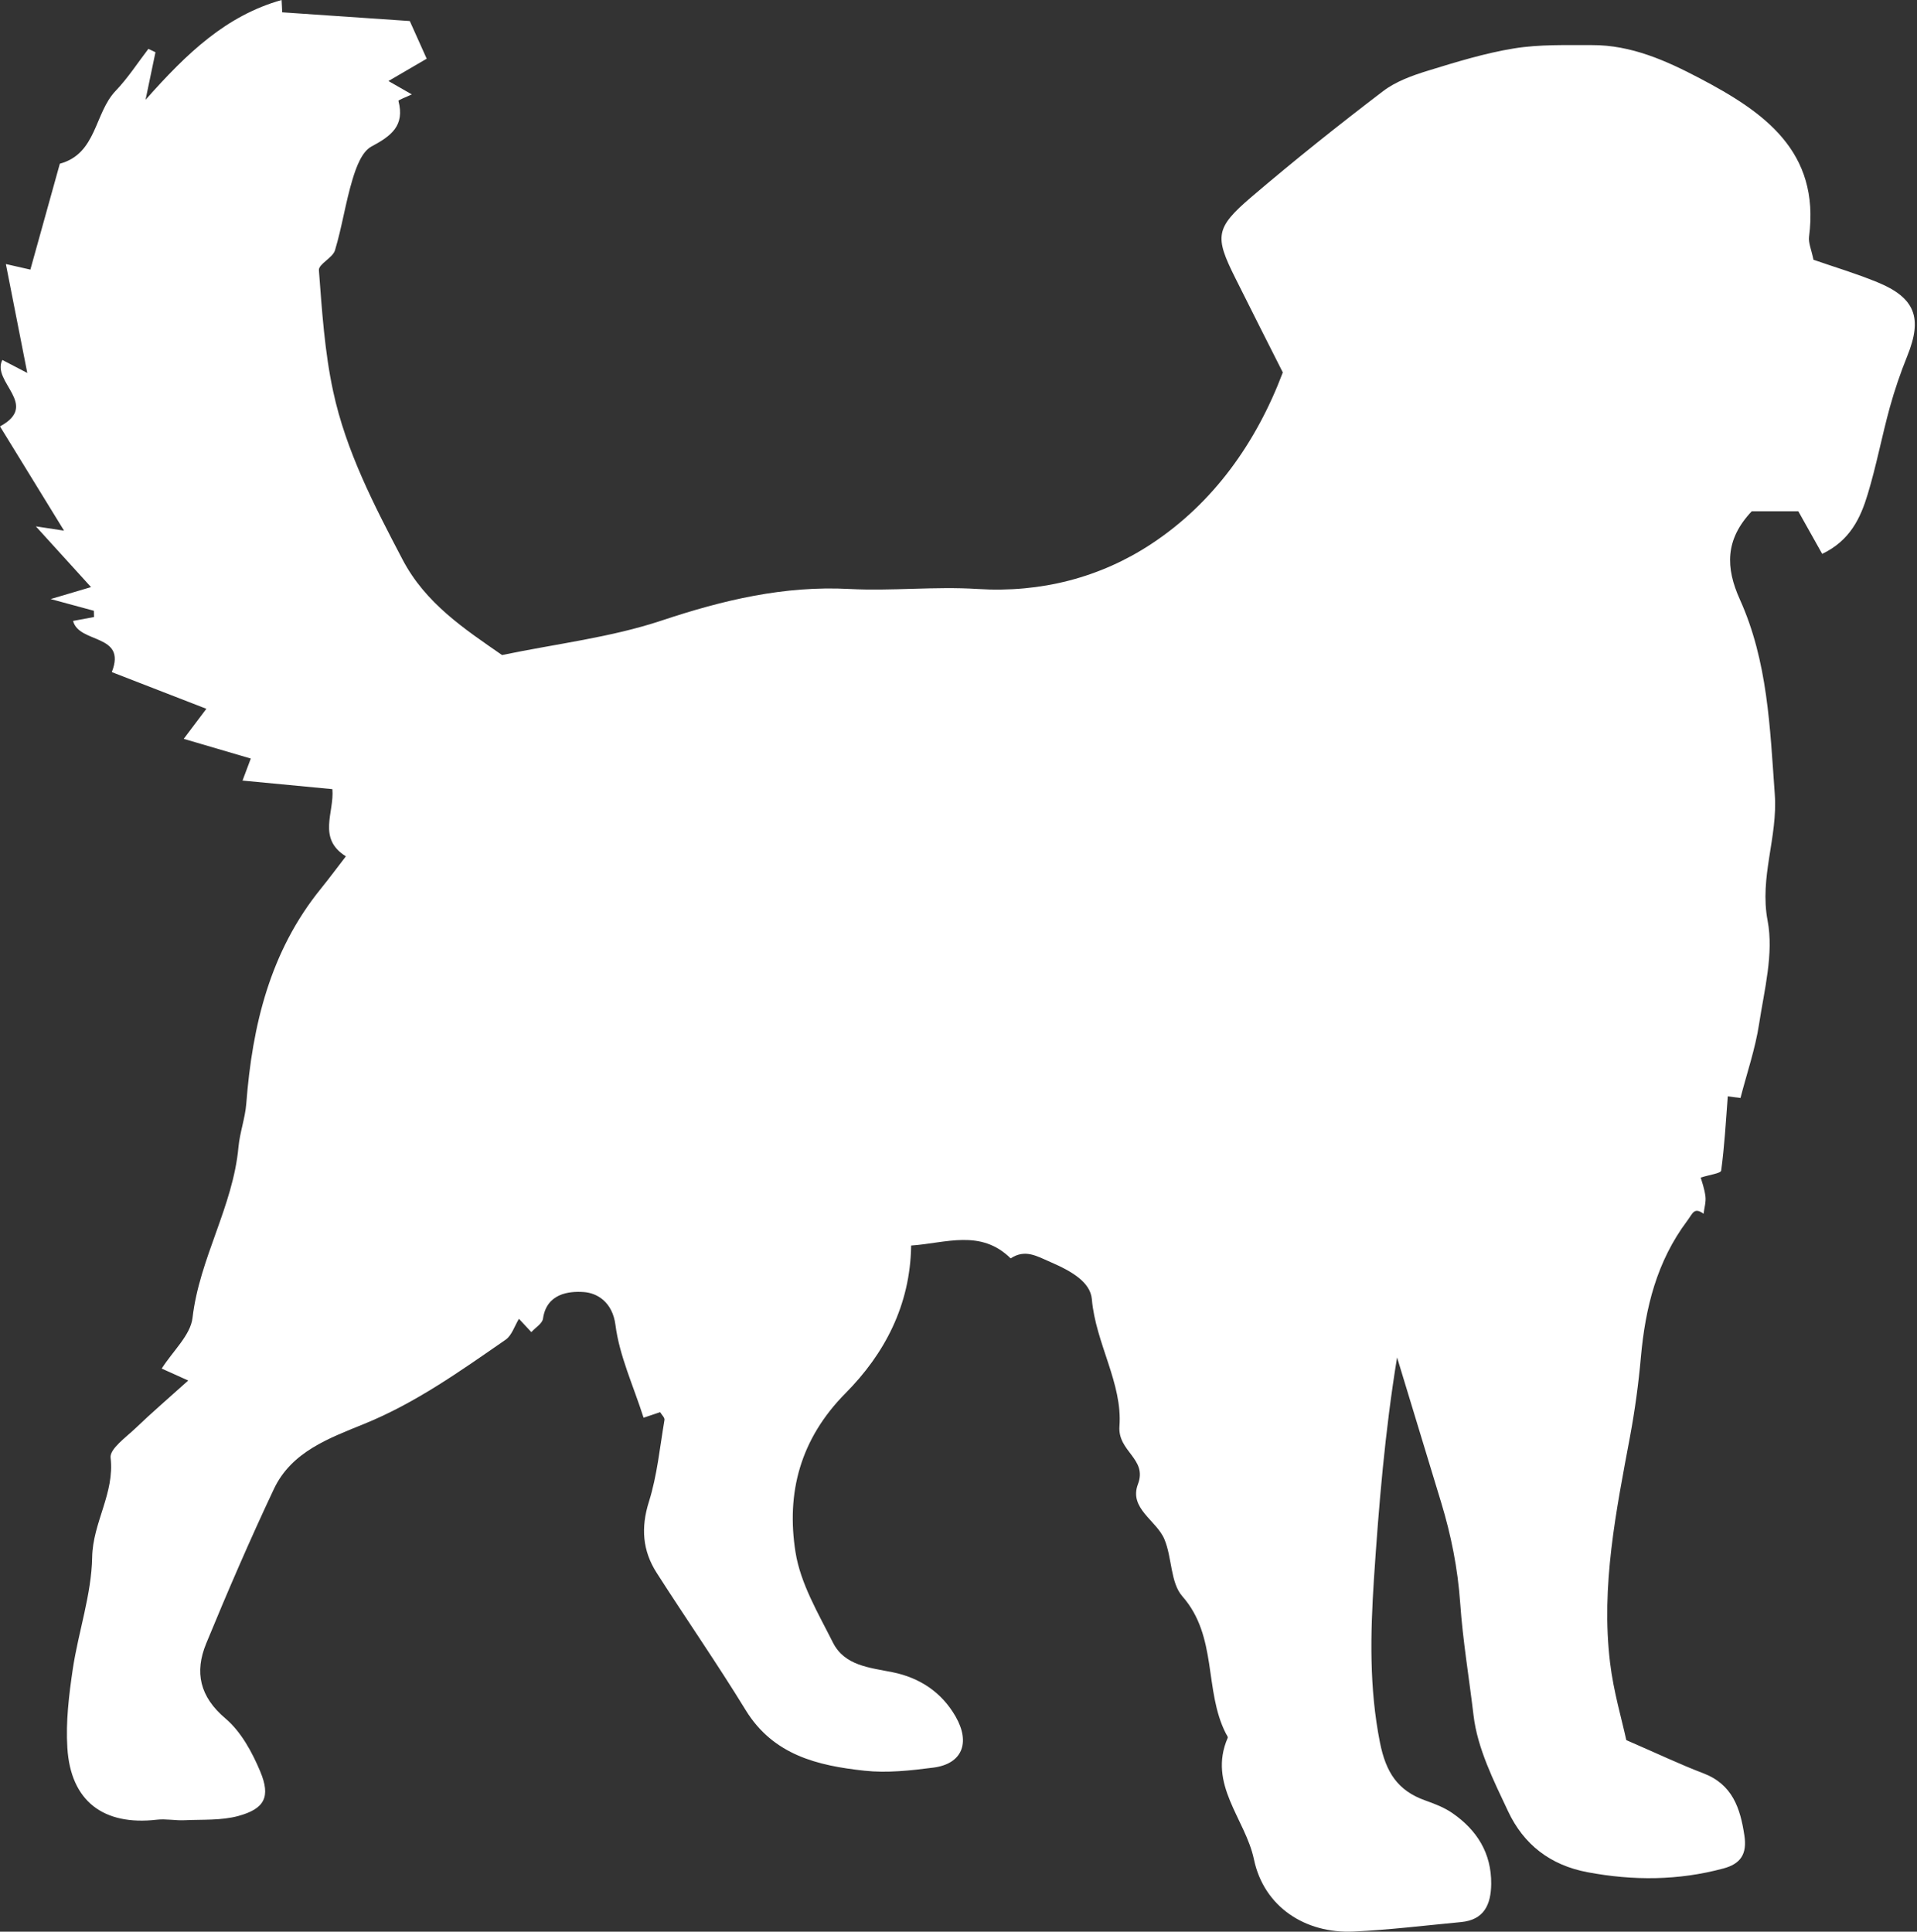 <svg width="255" height="257" viewBox="0 0 255 257" fill="none" xmlns="http://www.w3.org/2000/svg">
<rect x="0" y="0" width="255" height="257" fill="#333333" stroke="none"/>
<path d="M14.9 89.43C19.49 91.21 23.36 92.71 27.45 94.3C26.35 95.76 25.44 96.96 24.44 98.3C27.51 99.2 30.43 100.06 33.36 100.92C33 101.86 32.7 102.66 32.26 103.85C36.32 104.24 40.16 104.6 44.21 104.99C44.5 108.06 42.17 111.55 46.01 113.93C44.79 115.51 43.77 116.89 42.69 118.22C35.93 126.56 33.56 136.41 32.76 146.83C32.61 148.77 31.9 150.67 31.72 152.61C31 160.53 26.53 167.41 25.61 175.33C25.34 177.64 23.01 179.72 21.51 182.08C22.41 182.49 23.46 182.96 25.04 183.67C22.52 185.94 20.2 187.93 18 190.04C16.74 191.24 14.58 192.77 14.71 193.93C15.27 198.66 12.34 202.55 12.26 207.18C12.17 212.15 10.43 217.08 9.68 222.07C9.17 225.52 8.74 229.07 8.96 232.53C9.39 239.63 13.76 242.92 20.86 242.1C22.07 241.96 23.33 242.23 24.56 242.17C26.94 242.06 29.42 242.22 31.68 241.61C35.2 240.65 36.03 239.07 34.62 235.69C33.55 233.13 32.07 230.4 30.01 228.65C26.55 225.73 25.86 222.47 27.43 218.65C30.28 211.74 33.24 204.87 36.43 198.11C38.79 193.11 43.8 191.34 48.47 189.43C55.32 186.64 61.26 182.39 67.26 178.24C68.08 177.67 68.44 176.43 69.03 175.46C69.57 176.04 70.01 176.52 70.68 177.23C71.23 176.62 72.14 176.09 72.23 175.44C72.7 172.1 75.66 171.75 77.67 171.9C79.45 172.03 81.48 173.24 81.87 176.29C82.4 180.41 84.25 184.36 85.61 188.62C86.35 188.37 87.08 188.13 87.81 187.88C88.02 188.23 88.44 188.61 88.39 188.91C87.77 192.55 87.42 196.29 86.32 199.79C85.23 203.25 85.47 206.31 87.34 209.24C91.25 215.36 95.4 221.33 99.19 227.52C102.87 233.52 108.79 234.91 114.99 235.58C118 235.91 121.12 235.56 124.15 235.17C127.98 234.68 129.12 231.88 127.12 228.38C125.25 225.11 122.3 223.2 118.73 222.48C115.66 221.86 112.35 221.62 110.79 218.52C108.84 214.64 106.48 210.68 105.82 206.51C104.57 198.61 106.44 191.45 112.48 185.35C117.63 180.15 121.09 173.69 121.2 165.71C125.81 165.4 130.44 163.48 134.44 167.42C136.35 166.16 137.86 167.09 139.72 167.9C142.6 169.15 145.04 170.58 145.24 172.86C145.74 178.71 149.34 184.07 148.91 189.75C148.66 193.14 152.66 194.07 151.37 197.46C150.14 200.69 153.84 202.27 154.89 204.79C155.92 207.24 155.68 210.57 157.28 212.38C161.99 217.74 160.14 224.89 163.06 230.62C163.16 230.82 163.37 231.08 163.31 231.21C160.62 237.4 165.67 241.99 166.8 247.38C168.13 253.71 173.64 257.27 180.04 256.98C184.82 256.76 189.59 256.17 194.35 255.72C197.43 255.43 198.33 253.37 198.36 250.65C198.4 246.54 196.46 243.47 193.18 241.21C192.11 240.47 190.83 239.98 189.59 239.54C185.91 238.23 184.35 235.79 183.56 231.82C182.12 224.56 182.29 217.36 182.76 210.1C183.41 200.29 184.22 190.49 185.84 180.6C187.79 187.03 189.75 193.45 191.7 199.88C193.03 204.27 193.91 208.63 194.24 213.33C194.58 218.24 195.42 223.23 196.01 228.21C196.52 232.6 198.68 236.89 200.61 240.99C202.67 245.37 206.18 248.15 211.19 249.09C217.28 250.23 223.26 250.2 229.24 248.59C231.56 247.97 232.41 246.65 232.04 244.21C231.49 240.54 230.45 237.4 226.57 235.92C223.52 234.76 220.57 233.35 216.33 231.51C215.75 228.81 214.63 225.05 214.17 221.21C212.94 210.99 214.98 201.02 216.84 191.05C217.48 187.59 217.96 184.08 218.27 180.57C218.86 174 220.38 167.82 224.45 162.4C225.17 161.44 225.34 160.56 226.61 161.48C226.7 160.71 226.95 159.93 226.86 159.18C226.73 158.14 226.36 157.13 226.23 156.67C227.41 156.29 228.9 156.11 228.95 155.74C229.39 152.52 229.57 149.26 229.83 145.86C230.58 145.96 231.35 146.06 231.52 146.08C232.38 142.74 233.49 139.54 233.99 136.26C234.69 131.69 235.96 126.86 235.13 122.5C234.02 116.66 236.5 111.41 236.08 105.65C235.44 96.77 235.15 87.98 231.44 79.76C229.52 75.51 229.46 71.78 233.02 68.02H239.21C240.29 69.94 241.3 71.75 242.39 73.69C246.11 71.91 247.5 68.89 248.45 65.73C249.6 61.94 250.33 58.03 251.38 54.21C252.02 51.89 252.81 49.59 253.71 47.36C255.76 42.29 254.77 39.61 249.71 37.54C246.9 36.39 243.97 35.51 241.23 34.56C240.95 33.2 240.54 32.31 240.64 31.5C242.13 20.09 234.59 14.88 226.11 10.42C221.64 8.07 216.98 5.98 211.77 6C208.31 6.01 204.79 5.89 201.4 6.44C197.52 7.07 193.7 8.25 189.93 9.41C187.85 10.05 185.66 10.84 183.96 12.14C178.01 16.68 172.15 21.35 166.46 26.21C161.64 30.33 161.57 31.47 164.29 36.93C165.37 39.1 166.46 41.26 167.55 43.43C168.53 45.38 169.52 47.33 170.64 49.55C167.15 58.8 161.47 66.89 153.13 72.38C146.36 76.84 138.46 78.89 130.04 78.36C124.38 78 118.67 78.65 113 78.36C104.31 77.9 96.2 79.83 88.01 82.56C81.26 84.81 74.04 85.64 66.78 87.15C61.81 83.69 56.61 80.3 53.54 74.43C49.77 67.24 46.03 60.03 44.32 52.08C43.18 46.81 42.83 41.35 42.42 35.95C42.36 35.13 44.25 34.32 44.56 33.3C45.5 30.19 45.96 26.94 46.9 23.84C47.38 22.25 48.14 20.18 49.4 19.5C52.04 18.09 53.87 16.73 53 13.42C52.97 13.31 54.07 12.9 54.78 12.56C53.75 11.97 52.9 11.49 51.67 10.78C53.61 9.65 55.28 8.68 56.76 7.81C56.1 6.34 55.42 4.83 54.51 2.8C49.5 2.46 43.66 2.06 37.54 1.64C37.54 1.66 37.51 0.99 37.46 0C30.11 2.08 24.93 6.99 19.36 13.28C19.95 10.47 20.32 8.71 20.68 6.95C20.37 6.8 20.05 6.65 19.74 6.5C18.3 8.38 17 10.4 15.37 12.1C12.54 15.07 12.88 20.45 7.96 21.78C6.67 26.41 5.38 31.04 4.04 35.87C3.58 35.77 2.63 35.55 0.78 35.13C1.75 40.08 2.66 44.68 3.63 49.62C2.23 48.89 1.31 48.41 0.31 47.89C-1.16 50.84 5.33 53.85 0 56.73C2.88 61.43 5.76 66.11 8.52 70.6C7.95 70.51 6.92 70.36 4.77 70.03C7.5 73.03 9.65 75.4 12.11 78.11C10.34 78.64 9.18 78.98 6.74 79.7C9.44 80.43 10.97 80.84 12.49 81.26C12.49 81.54 12.51 81.81 12.51 82.09C11.64 82.25 10.78 82.41 9.72 82.61C10.5 85.66 16.87 84.28 14.89 89.37L14.9 89.43Z" fill="white"/>
</svg>

